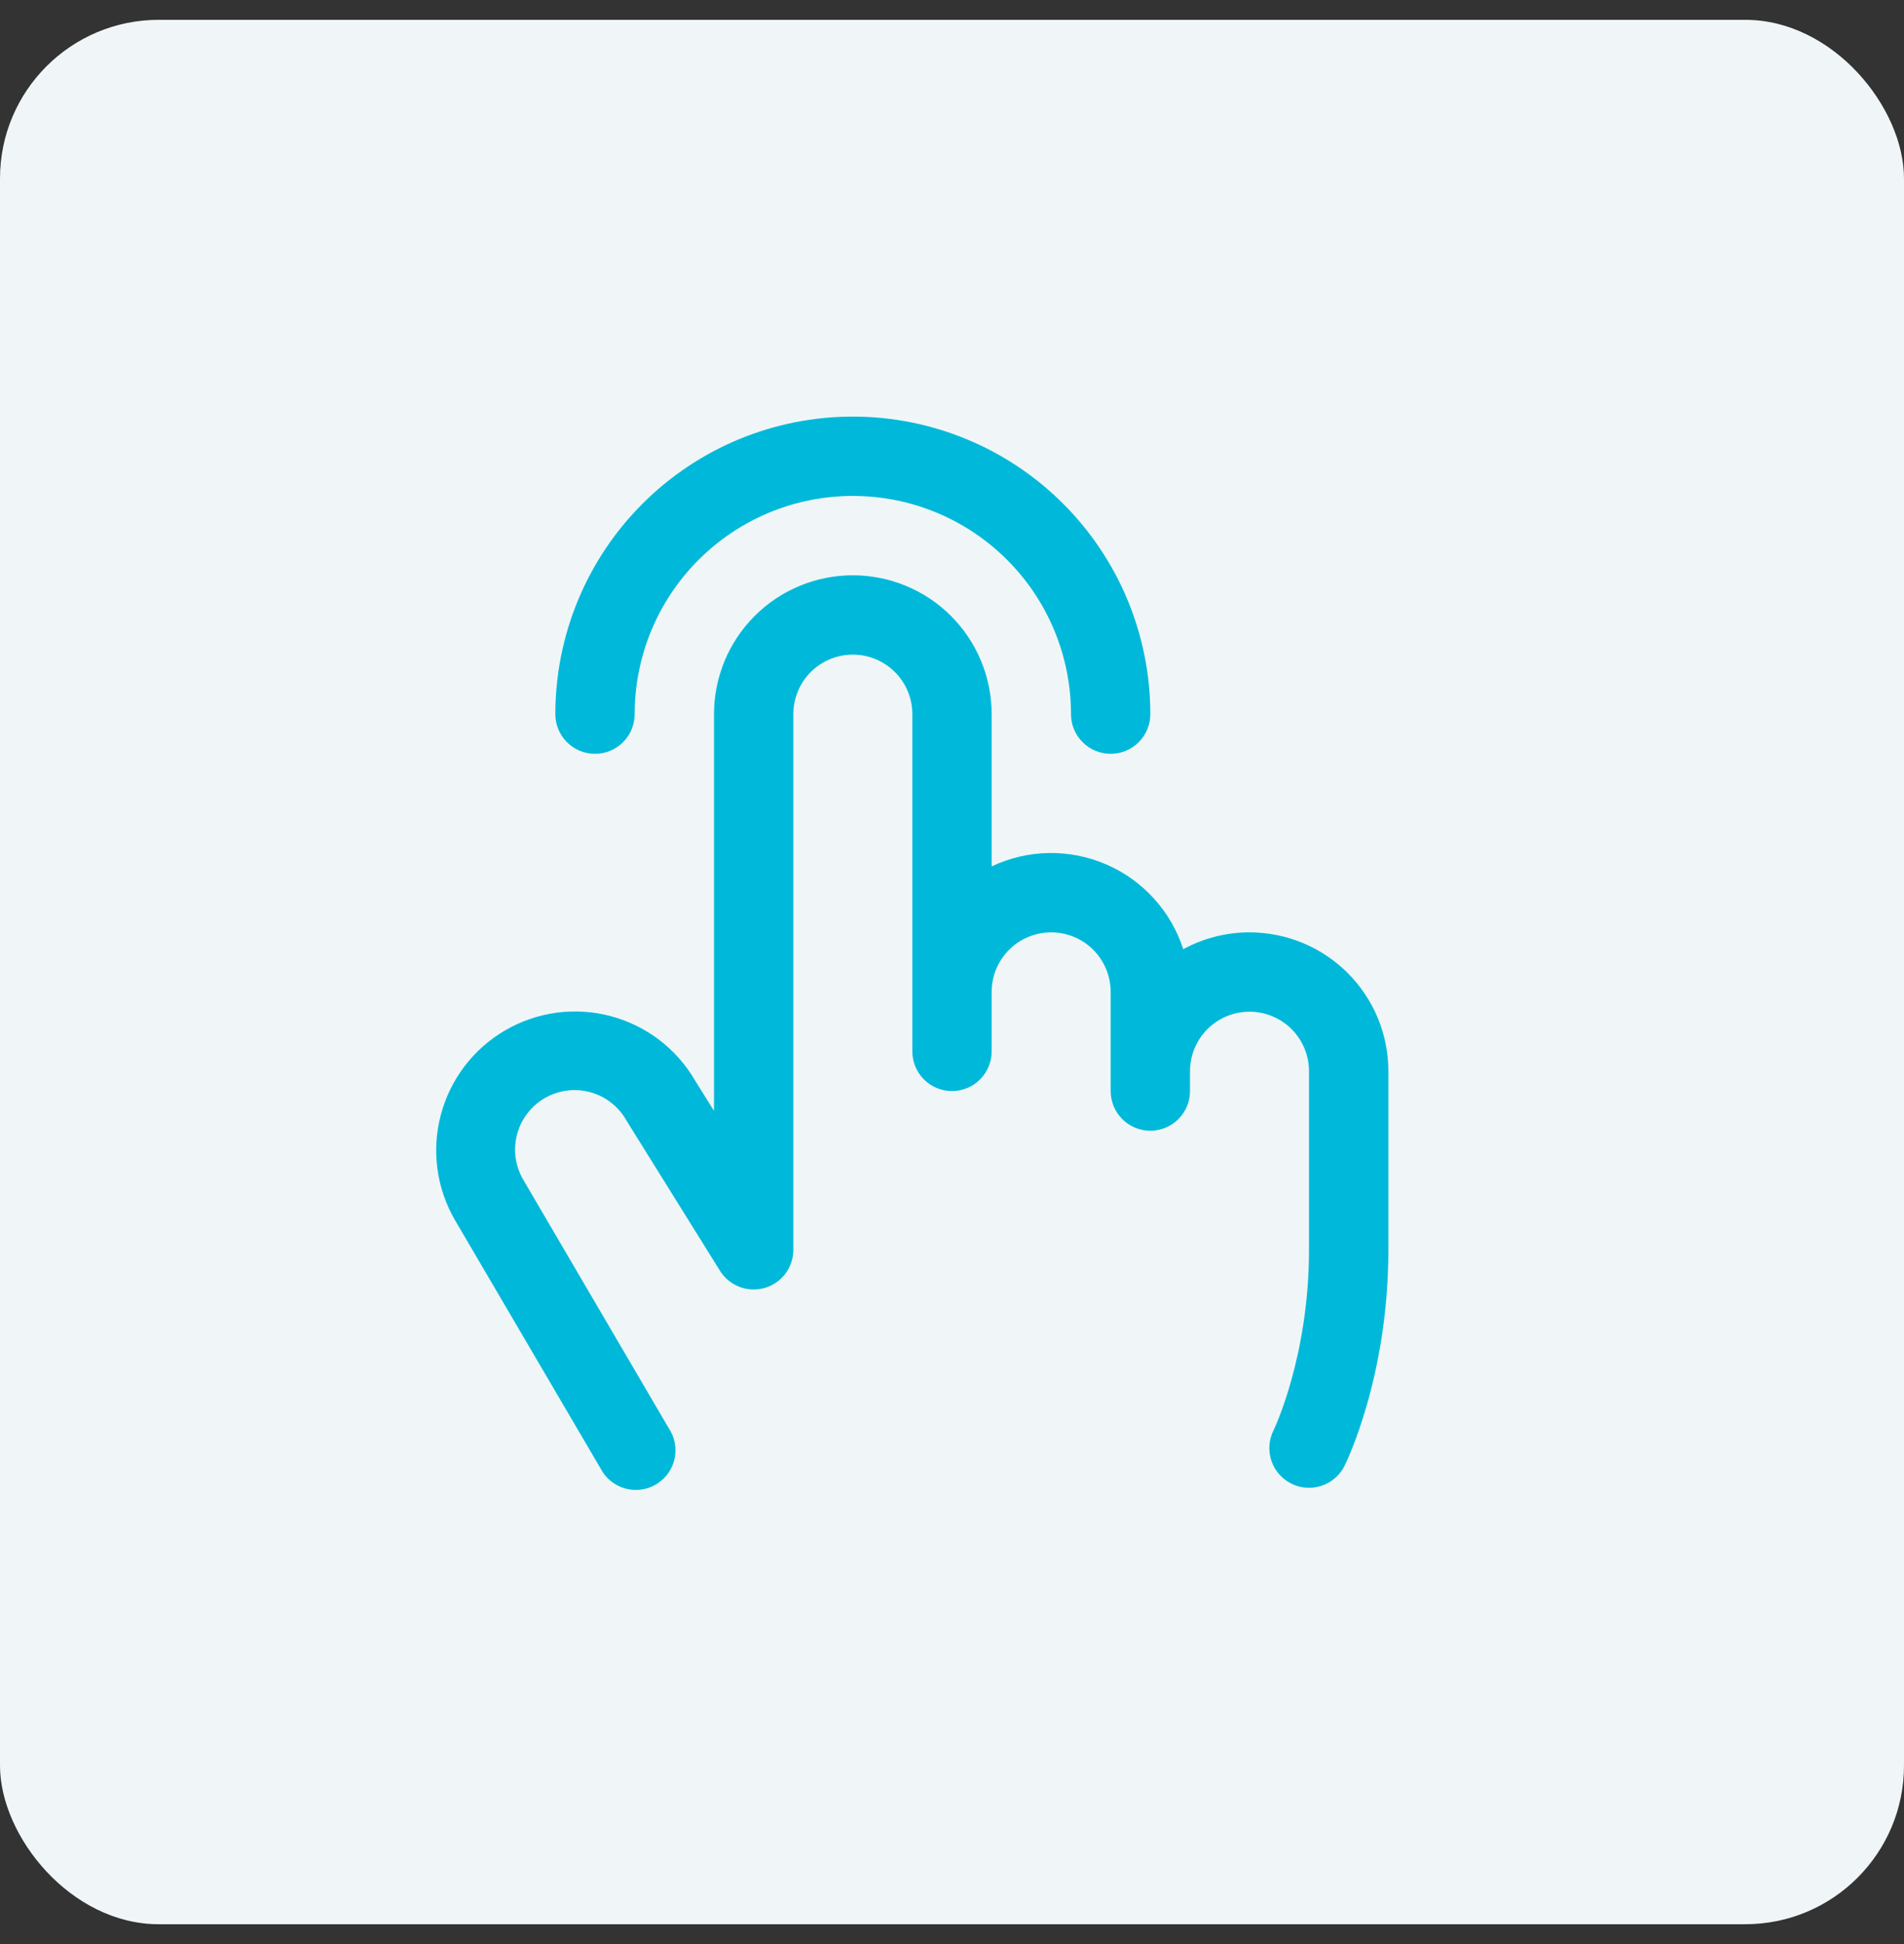 <svg width="48" height="49" viewBox="0 0 48 49" fill="none" xmlns="http://www.w3.org/2000/svg">
<rect x="0" y="0" width="48" height="49" fill="#333333" stroke="none"/>
<rect y="0.5" width="48" height="48" rx="4" fill="#F0F6F7"/>
<path d="M14 18C14 16.011 14.79 14.103 16.197 12.697C17.603 11.29 19.511 10.5 21.5 10.5C23.489 10.5 25.397 11.29 26.803 12.697C28.21 14.103 29 16.011 29 18C29 18.265 28.895 18.52 28.707 18.707C28.52 18.895 28.265 19 28 19C27.735 19 27.48 18.895 27.293 18.707C27.105 18.52 27 18.265 27 18C27 16.541 26.421 15.142 25.389 14.111C24.358 13.079 22.959 12.5 21.5 12.5C20.041 12.5 18.642 13.079 17.611 14.111C16.579 15.142 16 16.541 16 18C16 18.265 15.895 18.52 15.707 18.707C15.52 18.895 15.265 19 15 19C14.735 19 14.48 18.895 14.293 18.707C14.105 18.52 14 18.265 14 18ZM31.5 23.5C30.917 23.499 30.343 23.645 29.83 23.924C29.677 23.45 29.424 23.014 29.089 22.646C28.754 22.277 28.345 21.984 27.887 21.787C27.43 21.589 26.936 21.492 26.438 21.5C25.94 21.509 25.45 21.624 25 21.837V18C25 17.072 24.631 16.181 23.975 15.525C23.319 14.869 22.428 14.5 21.5 14.5C20.572 14.5 19.682 14.869 19.025 15.525C18.369 16.181 18 17.072 18 18V28L17.523 27.234C17.056 26.431 16.289 25.847 15.391 25.61C14.494 25.373 13.539 25.502 12.736 25.969C11.934 26.436 11.35 27.202 11.113 28.1C10.875 28.997 11.004 29.953 11.471 30.755L15.136 37.005C15.198 37.127 15.284 37.235 15.388 37.322C15.493 37.409 15.614 37.474 15.745 37.513C15.876 37.552 16.013 37.563 16.148 37.547C16.284 37.531 16.415 37.487 16.532 37.418C16.65 37.35 16.753 37.258 16.834 37.148C16.915 37.038 16.972 36.913 17.003 36.78C17.034 36.647 17.037 36.51 17.013 36.375C16.988 36.241 16.937 36.114 16.861 36L13.2 29.75C13.097 29.579 13.03 29.39 13.001 29.193C12.972 28.995 12.983 28.794 13.033 28.601C13.082 28.409 13.17 28.227 13.291 28.069C13.412 27.91 13.562 27.777 13.735 27.677C13.908 27.578 14.098 27.513 14.296 27.488C14.494 27.463 14.694 27.478 14.886 27.531C15.079 27.584 15.258 27.675 15.414 27.799C15.571 27.922 15.701 28.076 15.798 28.25L15.815 28.279L18.15 32.029C18.265 32.214 18.437 32.356 18.64 32.435C18.843 32.513 19.066 32.523 19.275 32.464C19.484 32.404 19.668 32.277 19.799 32.103C19.93 31.93 20 31.718 20 31.5V18C20 17.602 20.158 17.221 20.439 16.939C20.721 16.658 21.102 16.5 21.5 16.5C21.898 16.5 22.279 16.658 22.561 16.939C22.842 17.221 23 17.602 23 18V26.5C23 26.765 23.105 27.02 23.293 27.207C23.48 27.395 23.735 27.5 24 27.5C24.265 27.5 24.52 27.395 24.707 27.207C24.895 27.02 25 26.765 25 26.5V25C25 24.602 25.158 24.221 25.439 23.939C25.721 23.658 26.102 23.5 26.5 23.5C26.898 23.5 27.279 23.658 27.561 23.939C27.842 24.221 28 24.602 28 25V27.5C28 27.765 28.105 28.02 28.293 28.207C28.48 28.395 28.735 28.5 29 28.5C29.265 28.5 29.52 28.395 29.707 28.207C29.895 28.02 30 27.765 30 27.5V27C30 26.602 30.158 26.221 30.439 25.939C30.721 25.658 31.102 25.5 31.5 25.5C31.898 25.5 32.279 25.658 32.561 25.939C32.842 26.221 33 26.602 33 27V31.5C33 34.201 32.113 36.038 32.105 36.053C31.987 36.29 31.967 36.564 32.051 36.816C32.135 37.067 32.315 37.275 32.553 37.394C32.691 37.464 32.845 37.5 33 37.5C33.186 37.5 33.368 37.449 33.526 37.351C33.684 37.253 33.812 37.114 33.895 36.947C33.941 36.856 35.001 34.697 35.001 31.5V27C35.001 26.54 34.911 26.085 34.735 25.66C34.559 25.236 34.301 24.85 33.976 24.525C33.651 24.2 33.265 23.942 32.84 23.766C32.415 23.59 31.96 23.5 31.5 23.5Z" fill="#00B9DA"/>
</svg>
